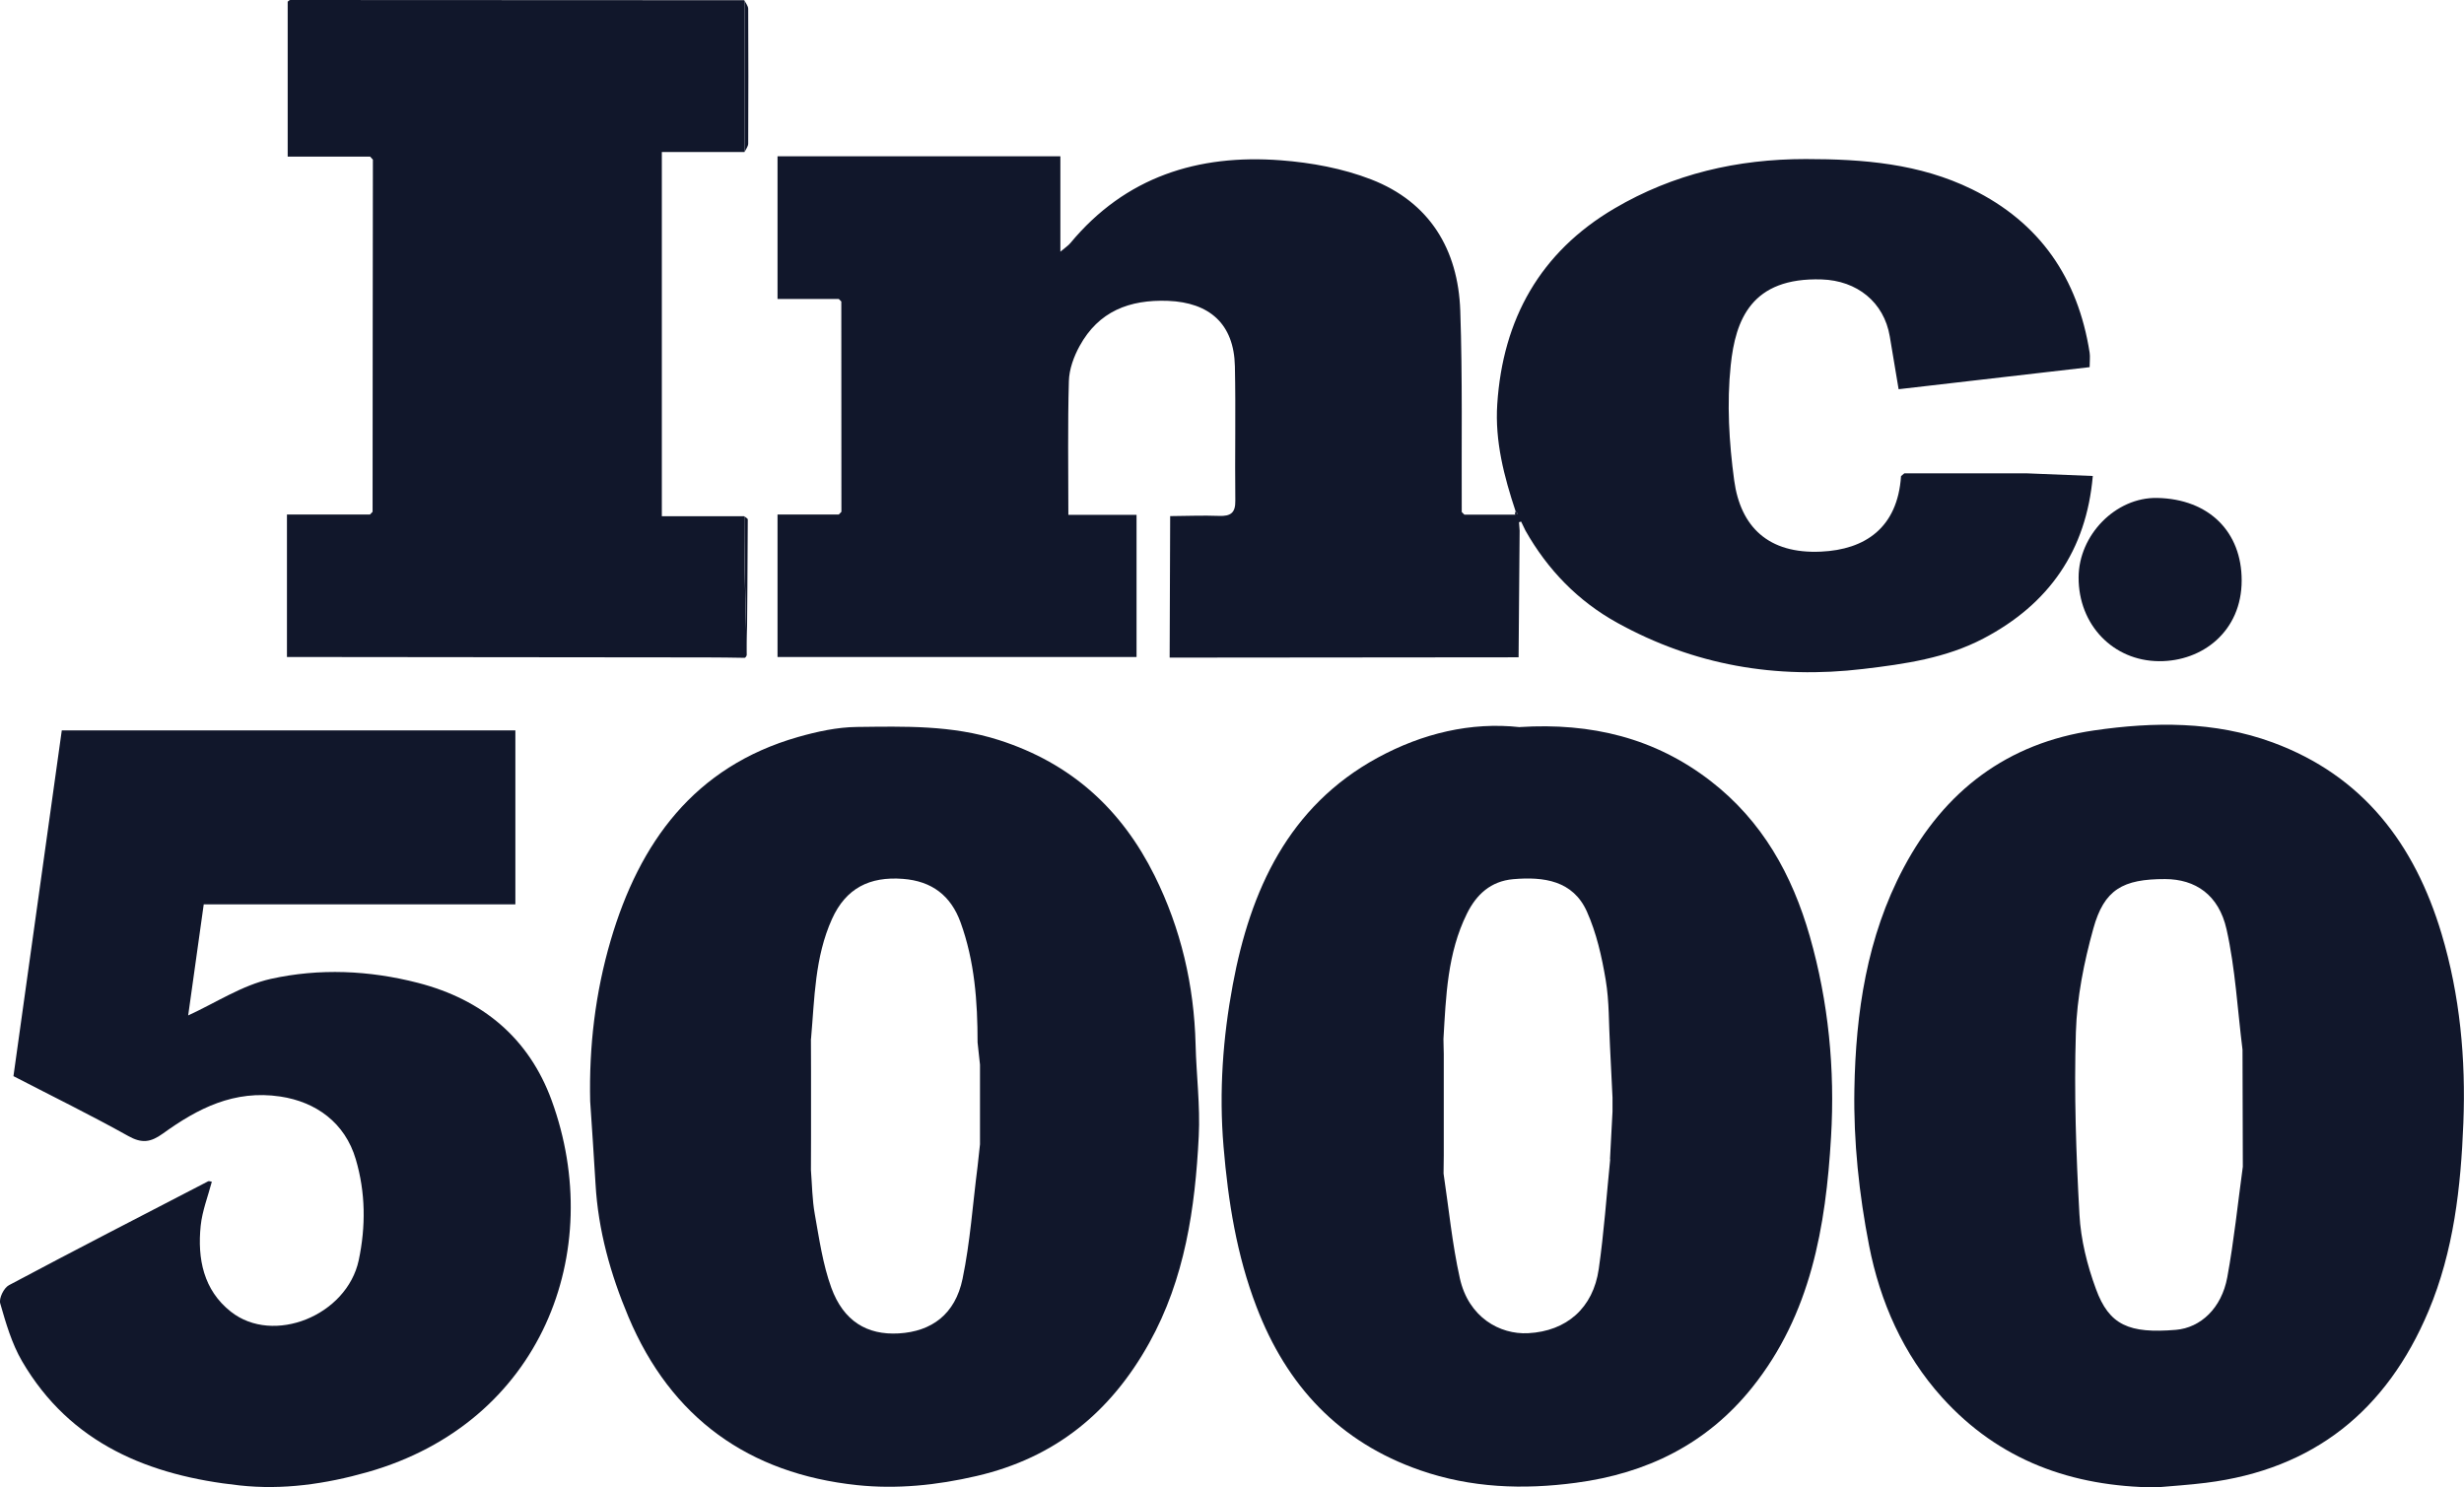 <?xml version="1.0" encoding="UTF-8"?>
<svg xmlns="http://www.w3.org/2000/svg" id="Layer_2" viewBox="0 0 234.51 141.59">
  <defs>
    <style>.cls-1{fill:#11172b;}</style>
  </defs>
  <g id="Layer_1-2">
    <path class="cls-1" d="m139.38,48.99c1.6,0,3.21,0,4.81,0,.09-.03.19-.05.28-.08-.07-.08-.15-.15-.22-.23-1.1-3.31-1.98-6.68-1.75-10.2.53-8.1,4.08-14.48,11.16-18.64,5.6-3.29,11.68-4.7,18.2-4.7,5.48,0,10.82.43,15.81,2.87,6.49,3.18,10.1,8.48,11.21,15.56.06.39,0,.79,0,1.38-6.08.7-12.09,1.39-18.18,2.1-.29-1.73-.56-3.38-.84-5.02-.55-3.28-3.13-5.32-6.47-5.43-6.71-.22-8.22,3.85-8.67,8.17-.38,3.61-.16,7.35.33,10.96.6,4.4,3.23,7.02,8.27,6.78,4.17-.19,7.28-2.25,7.61-7.19.1-.09.21-.18.31-.26,3.91,0,7.81,0,11.72,0,2.07.08,4.15.17,6.22.25-.61,7.08-4.17,12.2-10.41,15.47-3.56,1.87-7.47,2.43-11.44,2.9-8.3.99-16.09-.35-23.4-4.39-3.75-2.07-6.64-5.06-8.75-8.79-.14-.28-.28-.57-.41-.85-.07.02-.13.04-.2.06.02.27.04.53.06.8-.03,4.02-.07,8.04-.1,12.06-11.07.01-22.14.02-33.21.03,0,0,0,0,0,0,.02-4.49.03-8.98.05-13.47,1.55-.01,3.11-.08,4.66-.02,1.09.04,1.56-.28,1.54-1.45-.05-4.26.05-8.52-.04-12.78-.08-4.07-2.44-6.08-6.35-6.24-3.7-.14-6.62,1-8.43,4.3-.55,1-.99,2.21-1.02,3.33-.12,4.19-.05,8.39-.05,12.74h6.49c0,4.61,0,9.07,0,13.53-11.39,0-22.78,0-34.17,0v-13.56c1.96,0,3.9,0,5.83,0,.08-.09.17-.17.25-.26,0-6.67,0-13.35-.01-20.02-.08-.08-.16-.16-.24-.24h-5.83c0-4.63,0-9.11,0-13.58,8.97,0,17.95,0,26.92,0v9.08c.44-.38.75-.57.96-.83,5.23-6.3,12.14-8.47,20.02-7.87,2.9.22,5.89.77,8.6,1.82,5.56,2.16,8.28,6.66,8.48,12.5.22,6.38.11,12.78.14,19.16.08.08.17.17.25.25Z"></path>
    <path class="cls-1" d="m144.64,69.21c6.81-.43,12.87,1.04,18.16,5.13,4.92,3.8,7.77,8.92,9.45,14.8,1.78,6.24,2.4,12.64,2.02,19.08-.5,8.55-1.92,16.88-7.51,23.86-4.31,5.38-10.03,8.18-16.78,9.07-5.02.67-9.97.49-14.81-1.19-7.72-2.68-12.72-8.06-15.59-15.58-1.88-4.91-2.69-9.99-3.13-15.24-.44-5.23-.06-10.37.88-15.41,1.67-8.97,5.29-16.98,13.8-21.61,4.23-2.3,8.86-3.42,13.53-2.9Zm8.59,41.15c.08-1.52.16-3.03.24-4.55,0-.44,0-.89,0-1.33-.08-1.63-.16-3.26-.24-4.9-.12-2.11-.06-4.24-.41-6.31-.37-2.21-.88-4.47-1.79-6.5-1.33-2.96-4.11-3.33-7.01-3.08-2.14.19-3.51,1.46-4.41,3.29-1.86,3.76-1.99,7.85-2.23,11.92,0,.47.02.93.03,1.4,0,3.22,0,6.45,0,9.67,0,.58-.01,1.16-.02,1.74.5,3.33.82,6.7,1.55,9.97.83,3.73,3.81,5.37,6.5,5.23,3.66-.19,6.19-2.4,6.72-6.11.5-3.47.74-6.97,1.09-10.45Z"></path>
    <path class="cls-1" d="m205.19,141.59c-7.98-.07-14.92-2.55-20.35-8.56-3.72-4.12-5.91-9.14-6.95-14.46-.95-4.87-1.49-9.92-1.4-14.88.13-7.28,1.18-14.49,4.69-21.09,3.9-7.34,9.88-11.87,18.12-13.07,5.7-.83,11.46-.89,16.99,1.14,8.62,3.17,13.53,9.7,16.08,18.2,1.76,5.87,2.32,11.94,2.08,18.03-.24,6.1-.91,12.18-3.32,17.91-3.98,9.45-10.91,15.06-21.17,16.34-1.58.2-3.18.3-4.77.44Zm8.27-30.53c-.01-3.71-.02-7.43-.03-11.14-.48-3.82-.68-7.71-1.52-11.46-.74-3.29-2.97-4.77-5.84-4.78-4.03-.01-5.81.99-6.84,4.72-.89,3.2-1.56,6.56-1.66,9.87-.18,5.78.02,11.57.34,17.35.13,2.39.74,4.83,1.57,7.08,1.26,3.45,3.15,4.26,7.61,3.89,2.35-.2,4.35-2.06,4.89-5,.64-3.48,1-7.02,1.48-10.53Z"></path>
    <path class="cls-1" d="m56.17,104.85c-.12-5.22.49-10.35,1.95-15.33,2.74-9.34,7.97-16.54,17.82-19.36,1.82-.52,3.74-.94,5.62-.96,4.53-.05,9.03-.19,13.52,1.25,6.9,2.21,11.68,6.61,14.81,12.91,2.5,5.03,3.76,10.43,3.9,16.07.07,2.91.45,5.84.3,8.74-.34,6.84-1.32,13.57-4.72,19.68-3.65,6.56-8.92,10.91-16.41,12.65-3.81.89-7.63,1.27-11.4.87-10.27-1.09-17.69-6.37-21.75-16.02-1.7-4.04-2.88-8.23-3.13-12.64-.15-2.63-.34-5.25-.51-7.88Zm21.01-5.96c0,1.05,0,2.1.01,3.15,0,2.06,0,4.12,0,6.19,0,1.05,0,2.1-.01,3.15.11,1.4.12,2.83.37,4.21.42,2.35.76,4.76,1.57,6.99,1.16,3.19,3.41,4.52,6.41,4.35,3.15-.18,5.38-1.83,6.08-5.19.73-3.51.97-7.13,1.43-10.7.08-.7.15-1.41.23-2.11,0-2.53,0-5.05,0-7.58-.08-.71-.15-1.41-.23-2.12,0-3.89-.28-7.74-1.62-11.43-.92-2.53-2.71-3.93-5.49-4.14-3.16-.24-5.42.88-6.75,3.83-1.64,3.64-1.65,7.54-1.99,11.39Z"></path>
    <path class="cls-1" d="m49.04,86.09h-29.65c-.52,3.7-1.01,7.25-1.48,10.57,2.62-1.2,5.13-2.87,7.87-3.48,4.62-1.02,9.34-.82,14,.38,6.16,1.59,10.56,5.27,12.72,11.18,5.26,14.4-.96,30.68-17.51,35.39-4.01,1.14-8.08,1.72-12.18,1.27-8.58-.92-16.12-3.94-20.72-11.84-.97-1.67-1.53-3.61-2.07-5.49-.14-.48.35-1.48.83-1.73,6.29-3.35,12.63-6.61,18.96-9.89.08-.04.21.02.35.04-.37,1.4-.91,2.77-1.06,4.19-.32,3.14.26,6.12,2.87,8.18,4.05,3.2,11.04.37,12.17-4.89.68-3.21.66-6.44-.28-9.62-1.02-3.47-3.78-5.46-7.18-5.97-4.4-.66-7.87,1.14-11.17,3.52-1.18.85-2.01.96-3.3.24-3.53-1.97-7.16-3.75-10.93-5.7,1.52-10.88,3.05-21.86,4.6-32.91,14.48,0,28.82,0,43.17,0,0,5.52,0,11.03,0,16.55Z"></path>
    <path class="cls-1" d="m35.23,14.91h-7.85V.16C27.45.11,27.54,0,27.63,0c14.4,0,28.81.01,43.21.02,0,4.82,0,9.64,0,14.45h-7.85v34.67h7.84c0,1.55,0,3.1.03,4.64.06,2.85.14,5.71.21,8.56-.02.12-.08.21-.18.28-1.21-.02-2.42-.04-3.63-.04-13.32-.02-26.63-.03-39.95-.04v-13.56c2.66,0,5.28,0,7.9,0,.08-.09.16-.17.25-.26,0-11.17.02-22.35.03-33.52-.09-.1-.18-.2-.27-.3Z"></path>
    <path class="cls-1" d="m197.83,54.96c.01-4.01,3.51-7.64,7.48-7.56,4.97.1,8.05,3.27,8.04,7.86,0,4.81-3.71,7.71-7.87,7.68-4.37-.03-7.67-3.47-7.65-7.98Z"></path>
    <path class="cls-1" d="m70.85,14.48c0-4.82,0-9.64,0-14.45.12.27.36.54.36.81.02,4.28.02,8.55,0,12.83,0,.27-.23.54-.35.81Z"></path>
    <path class="cls-1" d="m71.08,62.35c-.07-2.85-.15-5.71-.21-8.56-.03-1.55-.02-3.1-.03-4.64.11.1.33.2.33.3-.02,4.3-.05,8.6-.09,12.91Z"></path>
    <path class="cls-1" d="m199.19,45.31c-2.07-.08-4.15-.17-6.22-.25,2.07.08,4.15.17,6.22.25Z"></path>
    <path class="cls-1" d="m144.26,48.68c.07.08.15.15.22.23-.09.03-.19.05-.28.08-.03-.11,0-.22.06-.31Z"></path>
    <path class="cls-1" d="m139.38,48.99c-.08-.08-.17-.17-.25-.25.08.08.17.17.25.25Z"></path>
    <path class="cls-1" d="m80.1,48.73c-.08.09-.17.17-.25.26.08-.09.17-.17.25-.26Z"></path>
    <path class="cls-1" d="m181.25,45.05c-.1.09-.21.18-.31.26.1-.09.21-.18.31-.26Z"></path>
    <path class="cls-1" d="m79.85,28.47c.08.08.16.16.24.24-.08-.08-.16-.16-.24-.24Z"></path>
    <path class="cls-1" d="m153.47,104.47c-.08-1.63-.16-3.26-.24-4.9.08,1.63.16,3.26.24,4.9Z"></path>
    <path class="cls-1" d="m153.23,110.36c.08-1.52.16-3.03.24-4.55-.08,1.52-.16,3.03-.24,4.55Z"></path>
    <path class="cls-1" d="m137.4,109.97c0,.58-.01,1.16-.02,1.74,0-.58.01-1.16.02-1.74Z"></path>
    <path class="cls-1" d="m137.37,98.9c0,.47.02.93.03,1.4,0-.47-.02-.93-.03-1.4Z"></path>
    <path class="cls-1" d="m213.46,111.07c-.01-3.71-.02-7.43-.03-11.14.01,3.71.02,7.43.03,11.14Z"></path>
    <path class="cls-1" d="m77.18,98.89c0,1.05,0,2.1.01,3.15,0-1.05,0-2.1-.01-3.15Z"></path>
    <path class="cls-1" d="m77.19,108.23c0,1.05,0,2.1-.01,3.15,0-1.05,0-2.1.01-3.15Z"></path>
    <path class="cls-1" d="m93.26,101.35c-.08-.71-.15-1.41-.23-2.12.08.71.15,1.41.23,2.12Z"></path>
    <path class="cls-1" d="m93.03,111.05c.08-.7.15-1.41.23-2.11-.08.7-.15,1.41-.23,2.11Z"></path>
  </g>
</svg>
